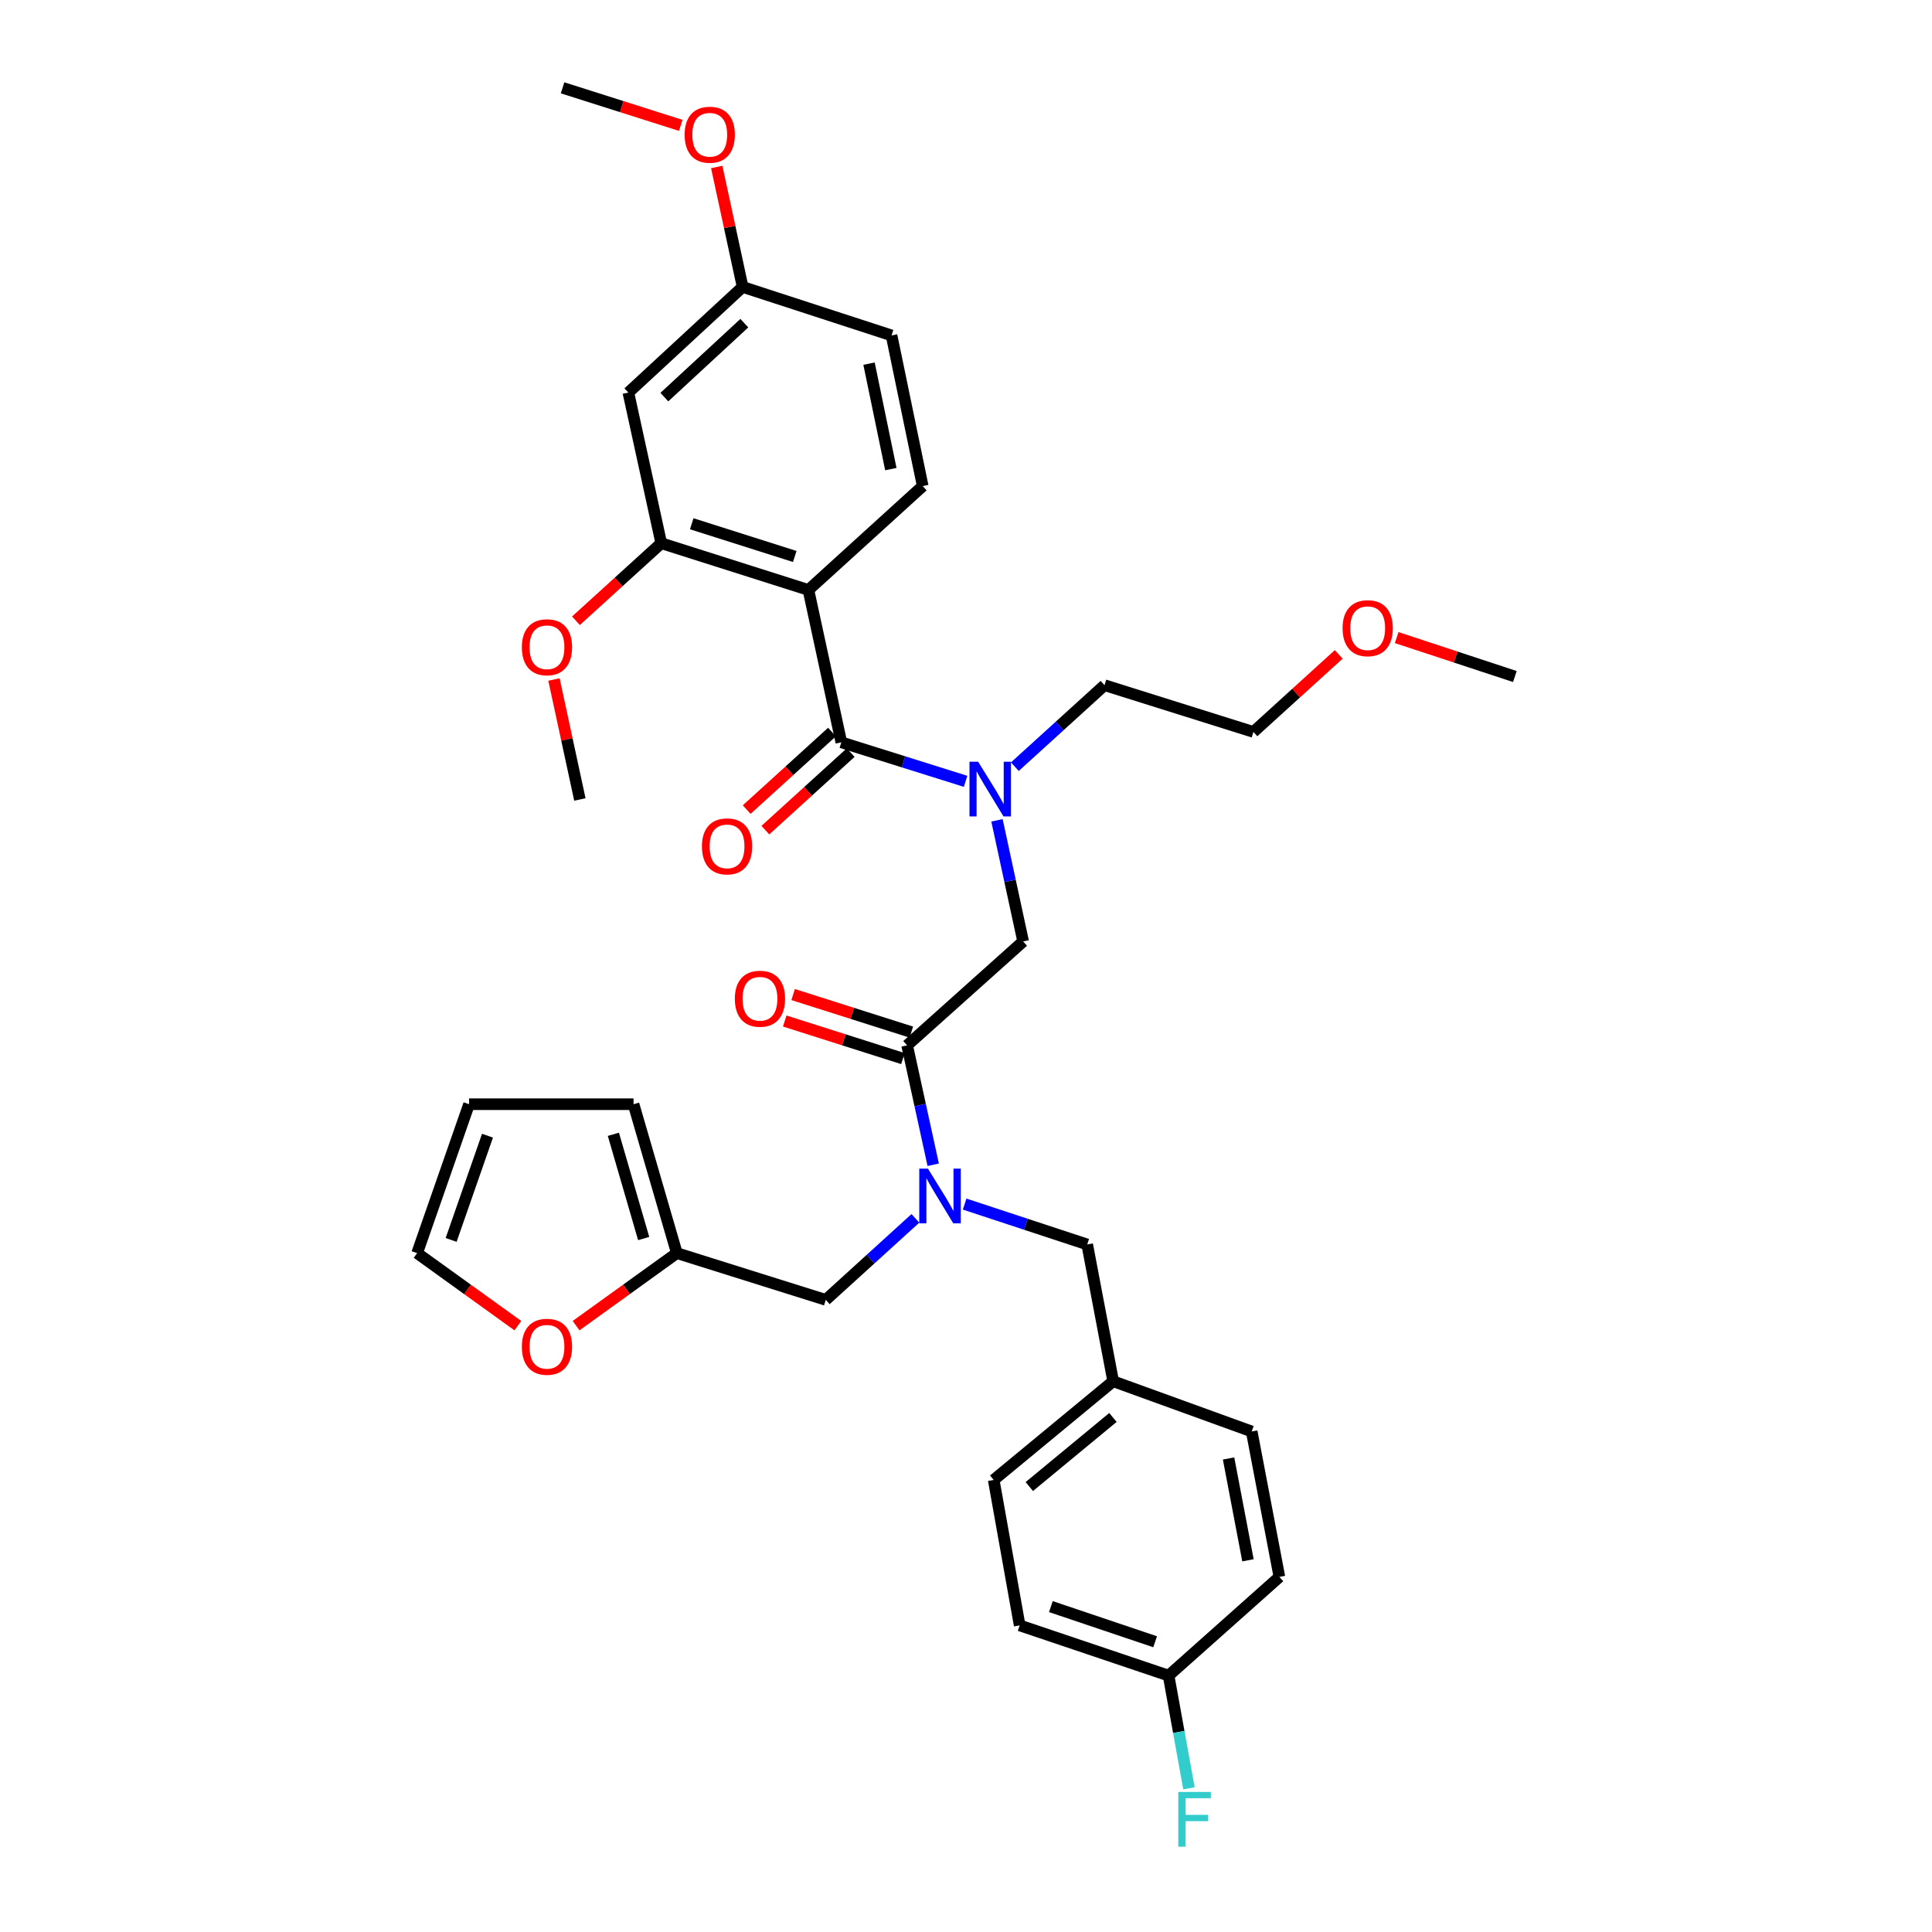 <?xml version='1.0' encoding='iso-8859-1'?>
<svg version='1.1' baseProfile='full'
              xmlns='http://www.w3.org/2000/svg'
                      xmlns:rdkit='http://www.rdkit.org/xml'
                      xmlns:xlink='http://www.w3.org/1999/xlink'
                  xml:space='preserve'
width='1000px' height='1000px' viewBox='0 0 1000 1000'>
<!-- END OF HEADER -->
<rect style='opacity:1.0;fill:#FFFFFF;stroke:none' width='1000' height='1000' x='0' y='0'> </rect>
<path class='bond-0' d='M 418.441,305.358 L 342.264,281.164' style='fill:none;fill-rule:evenodd;stroke:#000000;stroke-width:6px;stroke-linecap:butt;stroke-linejoin:miter;stroke-opacity:1' />
<path class='bond-0' d='M 411.365,288.031 L 358.042,271.094' style='fill:none;fill-rule:evenodd;stroke:#000000;stroke-width:6px;stroke-linecap:butt;stroke-linejoin:miter;stroke-opacity:1' />
<path class='bond-1' d='M 418.441,305.358 L 477.594,251.587' style='fill:none;fill-rule:evenodd;stroke:#000000;stroke-width:6px;stroke-linecap:butt;stroke-linejoin:miter;stroke-opacity:1' />
<path class='bond-2' d='M 418.441,305.358 L 435.473,384.226' style='fill:none;fill-rule:evenodd;stroke:#000000;stroke-width:6px;stroke-linecap:butt;stroke-linejoin:miter;stroke-opacity:1' />
<path class='bond-3' d='M 469.529,541.068 L 476.277,571.973' style='fill:none;fill-rule:evenodd;stroke:#000000;stroke-width:6px;stroke-linecap:butt;stroke-linejoin:miter;stroke-opacity:1' />
<path class='bond-3' d='M 476.277,571.973 L 483.026,602.878' style='fill:none;fill-rule:evenodd;stroke:#0000FF;stroke-width:6px;stroke-linecap:butt;stroke-linejoin:miter;stroke-opacity:1' />
<path class='bond-4' d='M 469.529,541.068 L 529.576,487.289' style='fill:none;fill-rule:evenodd;stroke:#000000;stroke-width:6px;stroke-linecap:butt;stroke-linejoin:miter;stroke-opacity:1' />
<path class='bond-5' d='M 471.705,534.219 L 441.116,524.5' style='fill:none;fill-rule:evenodd;stroke:#000000;stroke-width:6px;stroke-linecap:butt;stroke-linejoin:miter;stroke-opacity:1' />
<path class='bond-5' d='M 441.116,524.5 L 410.527,514.781' style='fill:none;fill-rule:evenodd;stroke:#FF0000;stroke-width:6px;stroke-linecap:butt;stroke-linejoin:miter;stroke-opacity:1' />
<path class='bond-5' d='M 467.353,547.917 L 436.764,538.198' style='fill:none;fill-rule:evenodd;stroke:#000000;stroke-width:6px;stroke-linecap:butt;stroke-linejoin:miter;stroke-opacity:1' />
<path class='bond-5' d='M 436.764,538.198 L 406.174,528.479' style='fill:none;fill-rule:evenodd;stroke:#FF0000;stroke-width:6px;stroke-linecap:butt;stroke-linejoin:miter;stroke-opacity:1' />
<path class='bond-6' d='M 529.576,487.289 L 522.807,455.943' style='fill:none;fill-rule:evenodd;stroke:#000000;stroke-width:6px;stroke-linecap:butt;stroke-linejoin:miter;stroke-opacity:1' />
<path class='bond-6' d='M 522.807,455.943 L 516.038,424.598' style='fill:none;fill-rule:evenodd;stroke:#0000FF;stroke-width:6px;stroke-linecap:butt;stroke-linejoin:miter;stroke-opacity:1' />
<path class='bond-7' d='M 499.785,404.415 L 467.629,394.321' style='fill:none;fill-rule:evenodd;stroke:#0000FF;stroke-width:6px;stroke-linecap:butt;stroke-linejoin:miter;stroke-opacity:1' />
<path class='bond-7' d='M 467.629,394.321 L 435.473,384.226' style='fill:none;fill-rule:evenodd;stroke:#000000;stroke-width:6px;stroke-linecap:butt;stroke-linejoin:miter;stroke-opacity:1' />
<path class='bond-8' d='M 525.283,396.841 L 548.49,375.746' style='fill:none;fill-rule:evenodd;stroke:#0000FF;stroke-width:6px;stroke-linecap:butt;stroke-linejoin:miter;stroke-opacity:1' />
<path class='bond-8' d='M 548.49,375.746 L 571.697,354.65' style='fill:none;fill-rule:evenodd;stroke:#000000;stroke-width:6px;stroke-linecap:butt;stroke-linejoin:miter;stroke-opacity:1' />
<path class='bond-9' d='M 430.639,378.908 L 408.562,398.977' style='fill:none;fill-rule:evenodd;stroke:#000000;stroke-width:6px;stroke-linecap:butt;stroke-linejoin:miter;stroke-opacity:1' />
<path class='bond-9' d='M 408.562,398.977 L 386.485,419.046' style='fill:none;fill-rule:evenodd;stroke:#FF0000;stroke-width:6px;stroke-linecap:butt;stroke-linejoin:miter;stroke-opacity:1' />
<path class='bond-9' d='M 440.307,389.544 L 418.23,409.613' style='fill:none;fill-rule:evenodd;stroke:#000000;stroke-width:6px;stroke-linecap:butt;stroke-linejoin:miter;stroke-opacity:1' />
<path class='bond-9' d='M 418.23,409.613 L 396.153,429.681' style='fill:none;fill-rule:evenodd;stroke:#FF0000;stroke-width:6px;stroke-linecap:butt;stroke-linejoin:miter;stroke-opacity:1' />
<path class='bond-10' d='M 342.264,281.164 L 325.24,203.19' style='fill:none;fill-rule:evenodd;stroke:#000000;stroke-width:6px;stroke-linecap:butt;stroke-linejoin:miter;stroke-opacity:1' />
<path class='bond-11' d='M 342.264,281.164 L 320.187,301.232' style='fill:none;fill-rule:evenodd;stroke:#000000;stroke-width:6px;stroke-linecap:butt;stroke-linejoin:miter;stroke-opacity:1' />
<path class='bond-11' d='M 320.187,301.232 L 298.11,321.301' style='fill:none;fill-rule:evenodd;stroke:#FF0000;stroke-width:6px;stroke-linecap:butt;stroke-linejoin:miter;stroke-opacity:1' />
<path class='bond-12' d='M 477.594,251.587 L 461.464,173.614' style='fill:none;fill-rule:evenodd;stroke:#000000;stroke-width:6px;stroke-linecap:butt;stroke-linejoin:miter;stroke-opacity:1' />
<path class='bond-12' d='M 461.1,242.803 L 449.809,188.221' style='fill:none;fill-rule:evenodd;stroke:#000000;stroke-width:6px;stroke-linecap:butt;stroke-linejoin:miter;stroke-opacity:1' />
<path class='bond-13' d='M 692.923,338.709 L 670.846,358.781' style='fill:none;fill-rule:evenodd;stroke:#FF0000;stroke-width:6px;stroke-linecap:butt;stroke-linejoin:miter;stroke-opacity:1' />
<path class='bond-13' d='M 670.846,358.781 L 648.769,378.852' style='fill:none;fill-rule:evenodd;stroke:#000000;stroke-width:6px;stroke-linecap:butt;stroke-linejoin:miter;stroke-opacity:1' />
<path class='bond-14' d='M 722.927,330.017 L 753.513,340.094' style='fill:none;fill-rule:evenodd;stroke:#FF0000;stroke-width:6px;stroke-linecap:butt;stroke-linejoin:miter;stroke-opacity:1' />
<path class='bond-14' d='M 753.513,340.094 L 784.098,350.17' style='fill:none;fill-rule:evenodd;stroke:#000000;stroke-width:6px;stroke-linecap:butt;stroke-linejoin:miter;stroke-opacity:1' />
<path class='bond-15' d='M 427.408,672.812 L 350.329,648.61' style='fill:none;fill-rule:evenodd;stroke:#000000;stroke-width:6px;stroke-linecap:butt;stroke-linejoin:miter;stroke-opacity:1' />
<path class='bond-16' d='M 427.408,672.812 L 450.612,651.714' style='fill:none;fill-rule:evenodd;stroke:#000000;stroke-width:6px;stroke-linecap:butt;stroke-linejoin:miter;stroke-opacity:1' />
<path class='bond-16' d='M 450.612,651.714 L 473.815,630.616' style='fill:none;fill-rule:evenodd;stroke:#0000FF;stroke-width:6px;stroke-linecap:butt;stroke-linejoin:miter;stroke-opacity:1' />
<path class='bond-17' d='M 499.299,623.232 L 531.018,633.681' style='fill:none;fill-rule:evenodd;stroke:#0000FF;stroke-width:6px;stroke-linecap:butt;stroke-linejoin:miter;stroke-opacity:1' />
<path class='bond-17' d='M 531.018,633.681 L 562.738,644.13' style='fill:none;fill-rule:evenodd;stroke:#000000;stroke-width:6px;stroke-linecap:butt;stroke-linejoin:miter;stroke-opacity:1' />
<path class='bond-18' d='M 571.697,354.65 L 648.769,378.852' style='fill:none;fill-rule:evenodd;stroke:#000000;stroke-width:6px;stroke-linecap:butt;stroke-linejoin:miter;stroke-opacity:1' />
<path class='bond-19' d='M 350.329,648.61 L 324.256,667.383' style='fill:none;fill-rule:evenodd;stroke:#000000;stroke-width:6px;stroke-linecap:butt;stroke-linejoin:miter;stroke-opacity:1' />
<path class='bond-19' d='M 324.256,667.383 L 298.182,686.156' style='fill:none;fill-rule:evenodd;stroke:#FF0000;stroke-width:6px;stroke-linecap:butt;stroke-linejoin:miter;stroke-opacity:1' />
<path class='bond-20' d='M 350.329,648.61 L 327.923,571.538' style='fill:none;fill-rule:evenodd;stroke:#000000;stroke-width:6px;stroke-linecap:butt;stroke-linejoin:miter;stroke-opacity:1' />
<path class='bond-20' d='M 333.167,641.061 L 317.482,587.112' style='fill:none;fill-rule:evenodd;stroke:#000000;stroke-width:6px;stroke-linecap:butt;stroke-linejoin:miter;stroke-opacity:1' />
<path class='bond-21' d='M 268.041,686.155 L 241.971,667.382' style='fill:none;fill-rule:evenodd;stroke:#FF0000;stroke-width:6px;stroke-linecap:butt;stroke-linejoin:miter;stroke-opacity:1' />
<path class='bond-21' d='M 241.971,667.382 L 215.902,648.61' style='fill:none;fill-rule:evenodd;stroke:#000000;stroke-width:6px;stroke-linecap:butt;stroke-linejoin:miter;stroke-opacity:1' />
<path class='bond-22' d='M 562.738,644.13 L 576.177,714.933' style='fill:none;fill-rule:evenodd;stroke:#000000;stroke-width:6px;stroke-linecap:butt;stroke-linejoin:miter;stroke-opacity:1' />
<path class='bond-23' d='M 327.923,571.538 L 242.787,571.538' style='fill:none;fill-rule:evenodd;stroke:#000000;stroke-width:6px;stroke-linecap:butt;stroke-linejoin:miter;stroke-opacity:1' />
<path class='bond-24' d='M 215.902,648.61 L 242.787,571.538' style='fill:none;fill-rule:evenodd;stroke:#000000;stroke-width:6px;stroke-linecap:butt;stroke-linejoin:miter;stroke-opacity:1' />
<path class='bond-24' d='M 233.505,641.783 L 252.325,587.833' style='fill:none;fill-rule:evenodd;stroke:#000000;stroke-width:6px;stroke-linecap:butt;stroke-linejoin:miter;stroke-opacity:1' />
<path class='bond-25' d='M 576.177,714.933 L 647.874,740.924' style='fill:none;fill-rule:evenodd;stroke:#000000;stroke-width:6px;stroke-linecap:butt;stroke-linejoin:miter;stroke-opacity:1' />
<path class='bond-26' d='M 576.177,714.933 L 514.341,766.013' style='fill:none;fill-rule:evenodd;stroke:#000000;stroke-width:6px;stroke-linecap:butt;stroke-linejoin:miter;stroke-opacity:1' />
<path class='bond-26' d='M 576.055,733.676 L 532.77,769.432' style='fill:none;fill-rule:evenodd;stroke:#000000;stroke-width:6px;stroke-linecap:butt;stroke-linejoin:miter;stroke-opacity:1' />
<path class='bond-27' d='M 604.859,867.287 L 527.78,841.296' style='fill:none;fill-rule:evenodd;stroke:#000000;stroke-width:6px;stroke-linecap:butt;stroke-linejoin:miter;stroke-opacity:1' />
<path class='bond-27' d='M 597.89,849.769 L 543.934,831.575' style='fill:none;fill-rule:evenodd;stroke:#000000;stroke-width:6px;stroke-linecap:butt;stroke-linejoin:miter;stroke-opacity:1' />
<path class='bond-28' d='M 604.859,867.287 L 610.129,896.456' style='fill:none;fill-rule:evenodd;stroke:#000000;stroke-width:6px;stroke-linecap:butt;stroke-linejoin:miter;stroke-opacity:1' />
<path class='bond-28' d='M 610.129,896.456 L 615.398,925.625' style='fill:none;fill-rule:evenodd;stroke:#33CCCC;stroke-width:6px;stroke-linecap:butt;stroke-linejoin:miter;stroke-opacity:1' />
<path class='bond-29' d='M 604.859,867.287 L 662.215,816.207' style='fill:none;fill-rule:evenodd;stroke:#000000;stroke-width:6px;stroke-linecap:butt;stroke-linejoin:miter;stroke-opacity:1' />
<path class='bond-30' d='M 647.874,740.924 L 662.215,816.207' style='fill:none;fill-rule:evenodd;stroke:#000000;stroke-width:6px;stroke-linecap:butt;stroke-linejoin:miter;stroke-opacity:1' />
<path class='bond-30' d='M 635.906,754.906 L 645.945,807.604' style='fill:none;fill-rule:evenodd;stroke:#000000;stroke-width:6px;stroke-linecap:butt;stroke-linejoin:miter;stroke-opacity:1' />
<path class='bond-31' d='M 514.341,766.013 L 527.78,841.296' style='fill:none;fill-rule:evenodd;stroke:#000000;stroke-width:6px;stroke-linecap:butt;stroke-linejoin:miter;stroke-opacity:1' />
<path class='bond-32' d='M 325.24,203.19 L 384.385,148.517' style='fill:none;fill-rule:evenodd;stroke:#000000;stroke-width:6px;stroke-linecap:butt;stroke-linejoin:miter;stroke-opacity:1' />
<path class='bond-32' d='M 343.868,205.544 L 385.27,167.272' style='fill:none;fill-rule:evenodd;stroke:#000000;stroke-width:6px;stroke-linecap:butt;stroke-linejoin:miter;stroke-opacity:1' />
<path class='bond-33' d='M 384.385,148.517 L 461.464,173.614' style='fill:none;fill-rule:evenodd;stroke:#000000;stroke-width:6px;stroke-linecap:butt;stroke-linejoin:miter;stroke-opacity:1' />
<path class='bond-34' d='M 384.385,148.517 L 377.684,117.475' style='fill:none;fill-rule:evenodd;stroke:#000000;stroke-width:6px;stroke-linecap:butt;stroke-linejoin:miter;stroke-opacity:1' />
<path class='bond-34' d='M 377.684,117.475 L 370.983,86.434' style='fill:none;fill-rule:evenodd;stroke:#FF0000;stroke-width:6px;stroke-linecap:butt;stroke-linejoin:miter;stroke-opacity:1' />
<path class='bond-35' d='M 286.734,351.712 L 293.439,382.757' style='fill:none;fill-rule:evenodd;stroke:#FF0000;stroke-width:6px;stroke-linecap:butt;stroke-linejoin:miter;stroke-opacity:1' />
<path class='bond-35' d='M 293.439,382.757 L 300.143,413.803' style='fill:none;fill-rule:evenodd;stroke:#000000;stroke-width:6px;stroke-linecap:butt;stroke-linejoin:miter;stroke-opacity:1' />
<path class='bond-36' d='M 352.363,64.892 L 321.774,55.173' style='fill:none;fill-rule:evenodd;stroke:#FF0000;stroke-width:6px;stroke-linecap:butt;stroke-linejoin:miter;stroke-opacity:1' />
<path class='bond-36' d='M 321.774,55.173 L 291.184,45.455' style='fill:none;fill-rule:evenodd;stroke:#000000;stroke-width:6px;stroke-linecap:butt;stroke-linejoin:miter;stroke-opacity:1' />
<path  class='atom-3' d='M 380.352 516.945
Q 380.352 510.145, 383.712 506.345
Q 387.072 502.545, 393.352 502.545
Q 399.632 502.545, 402.992 506.345
Q 406.352 510.145, 406.352 516.945
Q 406.352 523.825, 402.952 527.745
Q 399.552 531.625, 393.352 531.625
Q 387.112 531.625, 383.712 527.745
Q 380.352 523.865, 380.352 516.945
M 393.352 528.425
Q 397.672 528.425, 399.992 525.545
Q 402.352 522.625, 402.352 516.945
Q 402.352 511.385, 399.992 508.585
Q 397.672 505.745, 393.352 505.745
Q 389.032 505.745, 386.672 508.545
Q 384.352 511.345, 384.352 516.945
Q 384.352 522.665, 386.672 525.545
Q 389.032 528.425, 393.352 528.425
' fill='#FF0000'/>
<path  class='atom-4' d='M 506.284 394.261
L 515.564 409.261
Q 516.484 410.741, 517.964 413.421
Q 519.444 416.101, 519.524 416.261
L 519.524 394.261
L 523.284 394.261
L 523.284 422.581
L 519.404 422.581
L 509.444 406.181
Q 508.284 404.261, 507.044 402.061
Q 505.844 399.861, 505.484 399.181
L 505.484 422.581
L 501.804 422.581
L 501.804 394.261
L 506.284 394.261
' fill='#0000FF'/>
<path  class='atom-6' d='M 363.32 438.077
Q 363.32 431.277, 366.68 427.477
Q 370.04 423.677, 376.32 423.677
Q 382.6 423.677, 385.96 427.477
Q 389.32 431.277, 389.32 438.077
Q 389.32 444.957, 385.92 448.877
Q 382.52 452.757, 376.32 452.757
Q 370.08 452.757, 366.68 448.877
Q 363.32 444.997, 363.32 438.077
M 376.32 449.557
Q 380.64 449.557, 382.96 446.677
Q 385.32 443.757, 385.32 438.077
Q 385.32 432.517, 382.96 429.717
Q 380.64 426.877, 376.32 426.877
Q 372 426.877, 369.64 429.677
Q 367.32 432.477, 367.32 438.077
Q 367.32 443.797, 369.64 446.677
Q 372 449.557, 376.32 449.557
' fill='#FF0000'/>
<path  class='atom-9' d='M 694.921 325.153
Q 694.921 318.353, 698.281 314.553
Q 701.641 310.753, 707.921 310.753
Q 714.201 310.753, 717.561 314.553
Q 720.921 318.353, 720.921 325.153
Q 720.921 332.033, 717.521 335.953
Q 714.121 339.833, 707.921 339.833
Q 701.681 339.833, 698.281 335.953
Q 694.921 332.073, 694.921 325.153
M 707.921 336.633
Q 712.241 336.633, 714.561 333.753
Q 716.921 330.833, 716.921 325.153
Q 716.921 319.593, 714.561 316.793
Q 712.241 313.953, 707.921 313.953
Q 703.601 313.953, 701.241 316.753
Q 698.921 319.553, 698.921 325.153
Q 698.921 330.873, 701.241 333.753
Q 703.601 336.633, 707.921 336.633
' fill='#FF0000'/>
<path  class='atom-11' d='M 480.293 604.873
L 489.573 619.873
Q 490.493 621.353, 491.973 624.033
Q 493.453 626.713, 493.533 626.873
L 493.533 604.873
L 497.293 604.873
L 497.293 633.193
L 493.413 633.193
L 483.453 616.793
Q 482.293 614.873, 481.053 612.673
Q 479.853 610.473, 479.493 609.793
L 479.493 633.193
L 475.813 633.193
L 475.813 604.873
L 480.293 604.873
' fill='#0000FF'/>
<path  class='atom-15' d='M 270.111 697.087
Q 270.111 690.287, 273.471 686.487
Q 276.831 682.687, 283.111 682.687
Q 289.391 682.687, 292.751 686.487
Q 296.111 690.287, 296.111 697.087
Q 296.111 703.967, 292.711 707.887
Q 289.311 711.767, 283.111 711.767
Q 276.871 711.767, 273.471 707.887
Q 270.111 704.007, 270.111 697.087
M 283.111 708.567
Q 287.431 708.567, 289.751 705.687
Q 292.111 702.767, 292.111 697.087
Q 292.111 691.527, 289.751 688.727
Q 287.431 685.887, 283.111 685.887
Q 278.791 685.887, 276.431 688.687
Q 274.111 691.487, 274.111 697.087
Q 274.111 702.807, 276.431 705.687
Q 278.791 708.567, 283.111 708.567
' fill='#FF0000'/>
<path  class='atom-22' d='M 609.878 927.515
L 626.718 927.515
L 626.718 930.755
L 613.678 930.755
L 613.678 939.355
L 625.278 939.355
L 625.278 942.635
L 613.678 942.635
L 613.678 955.835
L 609.878 955.835
L 609.878 927.515
' fill='#33CCCC'/>
<path  class='atom-31' d='M 270.111 335.015
Q 270.111 328.215, 273.471 324.415
Q 276.831 320.615, 283.111 320.615
Q 289.391 320.615, 292.751 324.415
Q 296.111 328.215, 296.111 335.015
Q 296.111 341.895, 292.711 345.815
Q 289.311 349.695, 283.111 349.695
Q 276.871 349.695, 273.471 345.815
Q 270.111 341.935, 270.111 335.015
M 283.111 346.495
Q 287.431 346.495, 289.751 343.615
Q 292.111 340.695, 292.111 335.015
Q 292.111 329.455, 289.751 326.655
Q 287.431 323.815, 283.111 323.815
Q 278.791 323.815, 276.431 326.615
Q 274.111 329.415, 274.111 335.015
Q 274.111 340.735, 276.431 343.615
Q 278.791 346.495, 283.111 346.495
' fill='#FF0000'/>
<path  class='atom-32' d='M 354.361 69.737
Q 354.361 62.937, 357.721 59.137
Q 361.081 55.337, 367.361 55.337
Q 373.641 55.337, 377.001 59.137
Q 380.361 62.937, 380.361 69.737
Q 380.361 76.617, 376.961 80.537
Q 373.561 84.417, 367.361 84.417
Q 361.121 84.417, 357.721 80.537
Q 354.361 76.657, 354.361 69.737
M 367.361 81.217
Q 371.681 81.217, 374.001 78.337
Q 376.361 75.417, 376.361 69.737
Q 376.361 64.177, 374.001 61.377
Q 371.681 58.537, 367.361 58.537
Q 363.041 58.537, 360.681 61.337
Q 358.361 64.137, 358.361 69.737
Q 358.361 75.457, 360.681 78.337
Q 363.041 81.217, 367.361 81.217
' fill='#FF0000'/>
</svg>
